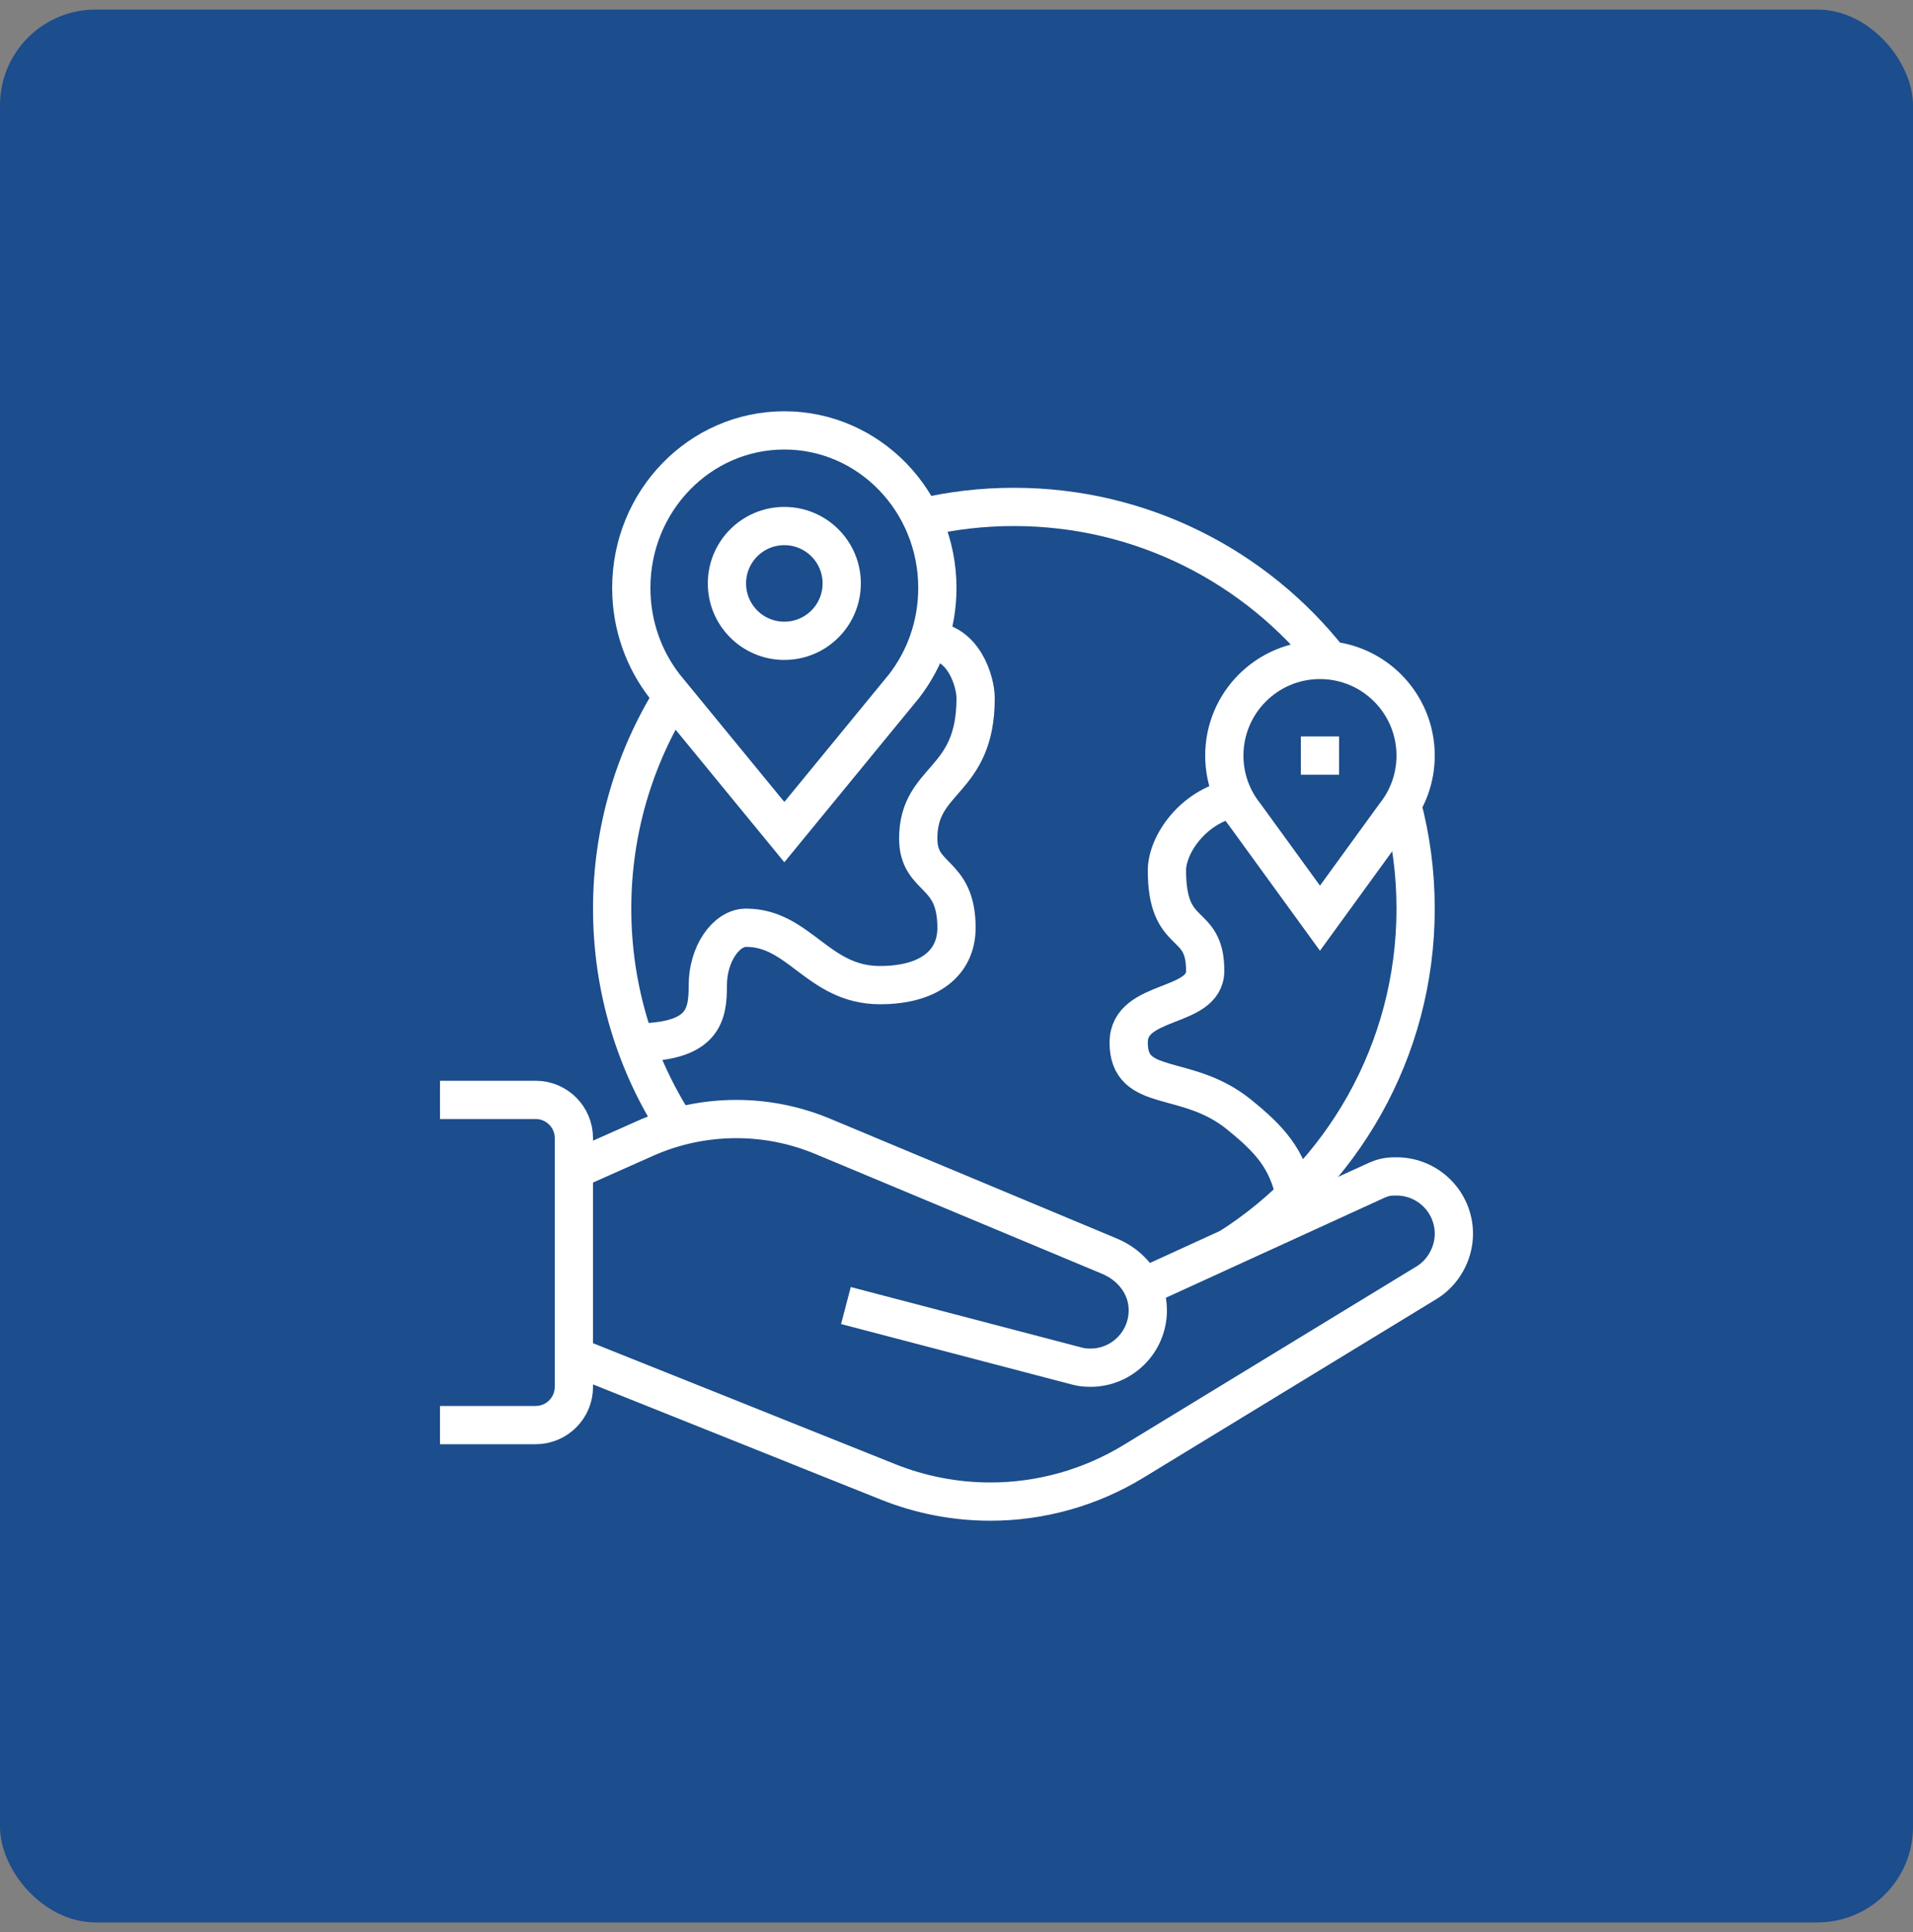 <svg width="100" height="101" viewBox="0 0 100 101" fill="none" xmlns="http://www.w3.org/2000/svg">
<rect x="0" y="0" width="100" height="101" fill="#808080" stroke="none"/>
<rect y="0.5" width="100" height="100" rx="5" fill="#1C4D8C"/>
<path d="M30 70.896L46.43 77.472C48.128 78.151 49.939 78.5 51.768 78.5C54.406 78.5 56.993 77.773 59.246 76.4L74.591 67.044C75.398 66.551 76 65.573 76 64.5C76 62.843 74.657 61.5 73 61.5C72.706 61.5 72.432 61.502 72 61.686L59.735 67.296" stroke="white" stroke-width="2" stroke-miterlimit="10"/>
<path d="M23 74.5H28C29.105 74.5 30 73.605 30 72.5V59.5C30 58.395 29.105 57.5 28 57.5H23" stroke="white" stroke-width="2" stroke-miterlimit="10"/>
<path d="M30 61.171L33.726 59.512C35.225 58.845 36.848 58.5 38.489 58.5C40.039 58.5 41.574 58.808 43.004 59.405L58 65.671C59.14 66.147 60 67.194 60 68.5C60 70.157 58.657 71.5 57 71.5C56.767 71.5 56.538 71.478 56.321 71.421L44.219 68.25" stroke="white" stroke-width="2" stroke-miterlimit="10"/>
<path d="M34.751 35.881L41 43.5L47.25 35.879C48.345 34.47 49 32.682 49 30.737C49 26.188 45.418 22.5 41 22.5C36.582 22.5 33 26.188 33 30.737C33 32.683 33.655 34.471 34.751 35.881V35.881Z" stroke="white" stroke-width="2" stroke-miterlimit="10"/>
<path d="M70 38.5H68V40.5H70V38.5Z" fill="white"/>
<path d="M65.09 42.616L69 48L72.908 42.62C73.591 41.764 74 40.68 74 39.5C74 36.739 71.761 34.5 69 34.5C66.239 34.5 64 36.739 64 39.5C64 40.678 64.408 41.762 65.09 42.616Z" stroke="white" stroke-width="2" stroke-miterlimit="10"/>
<path d="M73.29 42.064C73.753 43.798 74 45.62 74 47.5C74 54.948 70.123 61.49 64.277 65.218" stroke="white" stroke-width="2" stroke-miterlimit="10"/>
<path d="M48.158 27.061C49.713 26.694 51.334 26.5 53 26.5C59.699 26.5 65.666 29.637 69.511 34.522" stroke="white" stroke-width="2" stroke-miterlimit="10"/>
<path d="M35.377 58.925C33.241 55.637 32 51.713 32 47.5C32 43.423 33.162 39.617 35.173 36.396" stroke="white" stroke-width="2" stroke-miterlimit="10"/>
<path d="M41 33.5C42.657 33.5 44 32.157 44 30.5C44 28.843 42.657 27.5 41 27.5C39.343 27.5 38 28.843 38 30.5C38 32.157 39.343 33.5 41 33.5Z" stroke="white" stroke-width="2" stroke-miterlimit="10"/>
<path d="M48.539 33.5C50.376 33.5 51 35.638 51 36.5C51 40.969 48 40.625 48 43.833C48 46.024 50 45.5 50 48.5C50 50.333 48.583 51.5 46 51.5C42.762 51.5 41.792 48.5 39 48.5C37.958 48.5 37 49.875 37 51.5C37 53.037 36.82 54.5 33.195 54.5" stroke="white" stroke-width="2" stroke-miterlimit="10"/>
<path d="M64.523 41.73C62.336 42.161 61 44.18 61 45.5C61 49.208 63 47.969 63 50.75C63 52.781 59 52.167 59 54.5C59 57.208 62.01 56.041 64.75 58.25C66.403 59.583 67.284 60.581 67.696 62.5" stroke="white" stroke-width="2" stroke-miterlimit="10"/>
</svg>
